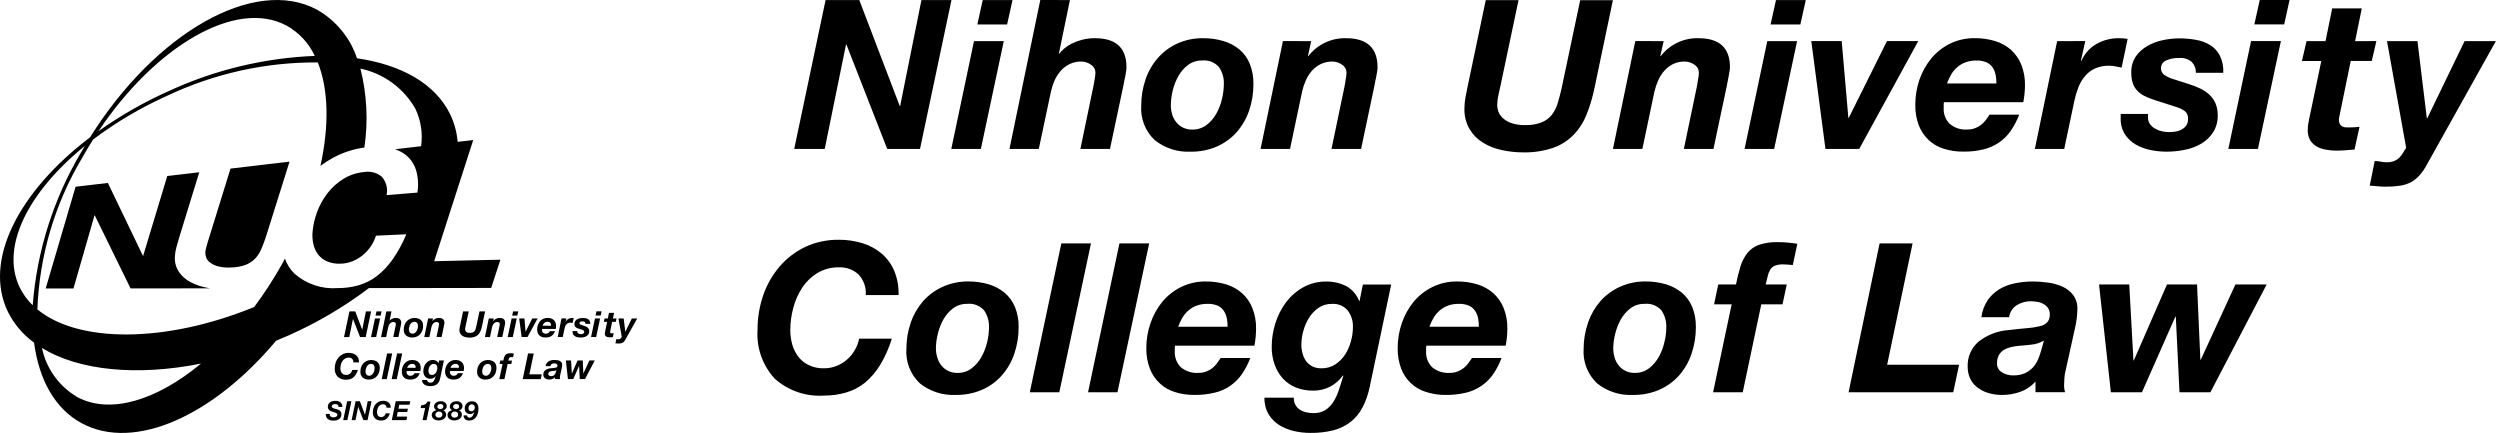 <svg width="231" height="40" viewBox="0 0 231 40" fill="none" xmlns="http://www.w3.org/2000/svg">
<path d="M79.398 0.005L83.136 9.794H83.174L85.141 0.005H87.917L85.008 13.764H81.98L78.209 4.112H78.171L76.204 13.764H73.385L76.285 0.005H79.398ZM92.75 3.8L90.632 13.764H87.898L89.998 3.8H92.75ZM90.305 2.26L90.805 0.005H93.557L93.057 2.26H90.305ZM98.862 0.005L97.839 4.961H97.877C98.007 4.79 98.157 4.634 98.322 4.496C98.535 4.313 98.77 4.157 99.022 4.032C99.321 3.882 99.636 3.765 99.96 3.682C100.357 3.574 100.767 3.523 101.178 3.53C103.116 3.53 104.086 4.424 104.087 6.212C104.086 6.344 104.073 6.475 104.049 6.605C104.025 6.766 103.992 6.932 103.964 7.098C103.936 7.264 103.897 7.42 103.864 7.571C103.836 7.688 103.814 7.807 103.798 7.927L102.561 13.764H99.827L101.04 7.927C101.064 7.77 101.102 7.567 101.149 7.311C101.187 7.113 101.209 6.912 101.216 6.711C101.215 6.563 101.177 6.418 101.104 6.289C101.031 6.161 100.926 6.053 100.799 5.977C100.538 5.787 100.222 5.685 99.899 5.687C99.523 5.68 99.151 5.763 98.814 5.929C98.505 6.082 98.23 6.294 98.004 6.554C97.774 6.821 97.584 7.119 97.44 7.441C97.299 7.77 97.188 8.11 97.108 8.459L95.985 13.759H93.275L96.123 0L98.862 0.005ZM105.847 7.335C106.093 6.61 106.479 5.94 106.983 5.363C107.481 4.793 108.094 4.336 108.783 4.023C109.535 3.685 110.352 3.517 111.176 3.53C111.811 3.525 112.443 3.614 113.052 3.795C113.591 3.95 114.093 4.215 114.526 4.572C114.943 4.925 115.268 5.374 115.473 5.88C115.713 6.474 115.829 7.111 115.815 7.751C115.823 8.587 115.69 9.419 115.421 10.211C115.173 10.942 114.785 11.618 114.279 12.201C113.773 12.77 113.151 13.223 112.455 13.532C111.685 13.864 110.853 14.028 110.015 14.015C108.814 14.075 107.633 13.694 106.694 12.944C106.261 12.536 105.925 12.036 105.71 11.481C105.495 10.926 105.407 10.33 105.452 9.737C105.447 8.92 105.582 8.108 105.851 7.337L105.847 7.335ZM108.31 10.585C108.39 10.844 108.519 11.085 108.689 11.296C108.856 11.504 109.067 11.672 109.306 11.789C109.571 11.915 109.861 11.978 110.154 11.974C110.626 11.985 111.089 11.84 111.471 11.561C111.843 11.278 112.152 10.922 112.38 10.514C112.622 10.091 112.799 9.634 112.906 9.159C113.019 8.711 113.078 8.251 113.082 7.789C113.112 7.22 112.952 6.657 112.627 6.189C112.435 5.973 112.195 5.806 111.925 5.702C111.656 5.597 111.365 5.559 111.078 5.589C110.611 5.577 110.153 5.722 109.778 6.001C109.411 6.28 109.104 6.632 108.878 7.034C108.644 7.455 108.469 7.906 108.357 8.375C108.248 8.818 108.19 9.273 108.186 9.73C108.184 10.02 108.227 10.308 108.314 10.585H108.31ZM121.151 3.8L120.851 5.188H120.889C121.298 4.656 121.828 4.229 122.434 3.941C123.04 3.653 123.705 3.512 124.376 3.53C126.314 3.53 127.284 4.424 127.285 6.212C127.282 6.344 127.269 6.475 127.247 6.605C127.219 6.766 127.19 6.932 127.162 7.098C127.134 7.264 127.096 7.42 127.062 7.571C127.028 7.722 127.01 7.837 126.996 7.927L125.764 13.764H123.03L124.247 7.927C124.271 7.77 124.304 7.567 124.347 7.311C124.388 7.113 124.411 6.913 124.418 6.711C124.417 6.564 124.379 6.419 124.307 6.291C124.235 6.162 124.131 6.054 124.006 5.977C123.744 5.788 123.429 5.687 123.106 5.687C122.73 5.68 122.358 5.763 122.021 5.929C121.713 6.084 121.436 6.296 121.206 6.554C120.981 6.822 120.794 7.121 120.652 7.441C120.505 7.768 120.393 8.109 120.315 8.459L119.198 13.759H116.478L118.543 3.795L121.151 3.8ZM146.581 10.623C146.299 11.334 145.875 11.98 145.335 12.523C144.803 13.048 144.158 13.444 143.449 13.679C142.572 13.967 141.652 14.103 140.729 14.079C140.066 14.079 139.405 14.007 138.758 13.865C138.143 13.739 137.554 13.507 137.019 13.178C136.513 12.867 136.09 12.438 135.788 11.927C135.454 11.346 135.289 10.683 135.313 10.013C135.315 9.668 135.348 9.324 135.413 8.985C135.48 8.639 135.546 8.307 135.613 7.971L137.285 0.011H140.313L138.635 7.971C138.607 8.084 138.578 8.217 138.545 8.371C138.512 8.525 138.484 8.671 138.445 8.84C138.406 9.009 138.389 9.162 138.37 9.309C138.352 9.442 138.342 9.575 138.341 9.709C138.345 9.906 138.378 10.101 138.441 10.287C138.523 10.519 138.66 10.727 138.841 10.893C139.07 11.103 139.34 11.264 139.633 11.367C140.048 11.508 140.484 11.572 140.922 11.557C141.433 11.575 141.943 11.493 142.422 11.315C142.787 11.175 143.111 10.944 143.361 10.643C143.613 10.324 143.802 9.961 143.92 9.572C144.053 9.15 144.176 8.672 144.289 8.172L146.009 0.018H149.032L147.355 8.018C147.18 8.908 146.922 9.78 146.585 10.623H146.581ZM153.722 3.8L153.409 5.188H153.447C153.857 4.656 154.388 4.229 154.994 3.941C155.601 3.652 156.268 3.512 156.939 3.53C158.877 3.53 159.847 4.424 159.848 6.212C159.845 6.344 159.831 6.475 159.806 6.605C159.782 6.766 159.753 6.932 159.72 7.098C159.687 7.264 159.654 7.42 159.626 7.571C159.597 7.688 159.574 7.807 159.559 7.927L158.322 13.764H155.588L156.806 7.927C156.83 7.77 156.863 7.567 156.906 7.311C156.947 7.113 156.97 6.913 156.977 6.711C156.976 6.563 156.938 6.418 156.865 6.289C156.792 6.161 156.687 6.053 156.56 5.977C156.299 5.787 155.983 5.685 155.66 5.687C155.283 5.68 154.909 5.763 154.57 5.929C154.265 6.082 153.993 6.295 153.77 6.554C153.54 6.82 153.351 7.119 153.211 7.441C153.067 7.769 152.953 8.11 152.87 8.459L151.756 13.759H149.036L151.102 3.795L153.722 3.8ZM166.051 3.8L163.932 13.764H161.198L163.298 3.8H166.051ZM163.601 2.26L164.101 0.005H166.854L166.354 2.26H163.601ZM168.671 13.76L167.363 3.796H170.173L170.788 10.889H170.826L174.357 3.796H177.247L171.793 13.76H168.671ZM179.597 9.614V10.014C179.585 10.274 179.627 10.533 179.72 10.776C179.812 11.019 179.955 11.241 180.137 11.426C180.363 11.622 180.625 11.771 180.909 11.864C181.193 11.956 181.493 11.992 181.791 11.967C182.037 11.97 182.281 11.926 182.511 11.838C182.714 11.764 182.903 11.657 183.07 11.521C183.232 11.394 183.376 11.246 183.497 11.08C183.62 10.915 183.733 10.754 183.833 10.597H186.572C186.374 11.12 186.115 11.618 185.799 12.08C185.513 12.495 185.155 12.856 184.743 13.146C184.307 13.447 183.821 13.667 183.307 13.795C182.686 13.948 182.047 14.02 181.407 14.008C180.79 14.018 180.175 13.927 179.587 13.739C179.064 13.576 178.585 13.296 178.187 12.919C177.792 12.537 177.484 12.072 177.287 11.559C177.067 10.953 176.961 10.312 176.974 9.668C176.974 8.886 177.102 8.109 177.353 7.368C177.6 6.656 177.969 5.992 178.443 5.407C178.917 4.835 179.506 4.368 180.172 4.038C180.885 3.691 181.669 3.516 182.461 3.526C183.104 3.521 183.745 3.612 184.361 3.796C184.903 3.961 185.404 4.241 185.829 4.616C186.24 4.997 186.563 5.465 186.773 5.985C187.007 6.591 187.121 7.236 187.109 7.885C187.103 8.408 187.051 8.93 186.953 9.444H179.613C179.601 9.501 179.596 9.56 179.598 9.618L179.597 9.614ZM184.402 6.952C184.359 6.709 184.27 6.476 184.141 6.265C184.006 6.053 183.814 5.884 183.586 5.777C183.283 5.642 182.952 5.578 182.62 5.592C182.273 5.585 181.927 5.643 181.601 5.763C181.318 5.869 181.056 6.027 180.829 6.227C180.607 6.418 180.421 6.647 180.279 6.904C180.131 7.162 180.004 7.431 179.9 7.71H184.468C184.468 7.457 184.448 7.205 184.406 6.956L184.402 6.952ZM192.679 3.796L192.279 5.596L192.318 5.634C192.599 4.97 193.091 4.417 193.718 4.061C194.337 3.709 195.039 3.526 195.751 3.53C196.033 3.529 196.315 3.55 196.594 3.591L196.035 6.25C195.845 6.212 195.651 6.174 195.457 6.131C195.268 6.093 195.076 6.074 194.884 6.074C194.421 6.063 193.961 6.155 193.538 6.344C193.18 6.516 192.866 6.768 192.619 7.079C192.361 7.393 192.158 7.749 192.019 8.131C191.87 8.527 191.751 8.934 191.664 9.348L190.735 13.764H188.02L190.081 3.8L192.679 3.796ZM202.516 5.72C202.355 5.586 202.169 5.485 201.969 5.423C201.769 5.361 201.559 5.339 201.35 5.359C200.938 5.342 200.527 5.42 200.15 5.587C200.002 5.646 199.876 5.751 199.791 5.886C199.706 6.022 199.665 6.18 199.676 6.34C199.676 6.449 199.702 6.557 199.75 6.654C199.798 6.752 199.869 6.838 199.955 6.904C200.251 7.108 200.582 7.257 200.931 7.345L202.296 7.785C202.65 7.895 202.995 8.031 203.329 8.193C203.633 8.338 203.913 8.53 204.158 8.761C204.395 8.989 204.585 9.26 204.717 9.561C204.856 9.904 204.924 10.271 204.917 10.641C204.935 11.195 204.79 11.742 204.5 12.214C204.224 12.643 203.853 13.003 203.415 13.266C202.942 13.542 202.426 13.736 201.889 13.839C201.327 13.957 200.754 14.016 200.179 14.014C199.679 14.013 199.18 13.961 198.691 13.858C198.215 13.764 197.757 13.593 197.336 13.351C196.935 13.115 196.593 12.791 196.336 12.403C196.065 11.961 195.932 11.448 195.952 10.93V10.53H198.478V10.857C198.472 11.07 198.531 11.279 198.648 11.457C198.769 11.625 198.924 11.765 199.103 11.869C199.3 11.987 199.514 12.074 199.738 12.125C199.967 12.179 200.202 12.207 200.438 12.206C200.646 12.206 200.854 12.187 201.058 12.149C201.255 12.118 201.445 12.05 201.617 11.949C201.774 11.858 201.91 11.736 202.017 11.589C202.126 11.42 202.181 11.221 202.174 11.02C202.189 10.885 202.172 10.748 202.125 10.621C202.078 10.494 202.002 10.379 201.903 10.286C201.685 10.126 201.444 10.002 201.188 9.917L199.088 9.244C198.775 9.145 198.469 9.023 198.173 8.879C197.92 8.762 197.692 8.598 197.501 8.396C197.308 8.201 197.162 7.964 197.074 7.704C196.971 7.381 196.923 7.043 196.932 6.704C196.913 6.179 197.057 5.661 197.344 5.221C197.624 4.821 197.99 4.489 198.415 4.25C198.86 3.995 199.343 3.812 199.846 3.71C200.339 3.605 200.842 3.55 201.346 3.544C201.869 3.543 202.39 3.589 202.905 3.681C203.373 3.758 203.821 3.924 204.227 4.169C204.606 4.408 204.914 4.746 205.118 5.145C205.355 5.637 205.463 6.182 205.431 6.728H202.898C202.905 6.544 202.875 6.36 202.81 6.188C202.745 6.016 202.646 5.858 202.52 5.724L202.516 5.72ZM210.755 3.796L208.633 13.76H205.898L207.998 3.796H210.755ZM208.301 2.256L208.801 0.001H211.554L211.061 2.256H208.301ZM219.578 3.796L219.152 5.63H217.208L216.194 10.581C216.166 10.681 216.147 10.781 216.133 10.86C216.119 10.921 216.113 10.983 216.114 11.045C216.106 11.188 216.135 11.33 216.199 11.458C216.252 11.551 216.329 11.627 216.422 11.68C216.512 11.732 216.613 11.761 216.716 11.766C216.829 11.766 216.933 11.775 217.038 11.775C217.366 11.775 217.693 11.756 218.018 11.718L217.559 13.818C217.274 13.842 216.99 13.861 216.711 13.885C216.432 13.909 216.137 13.918 215.839 13.918C215.521 13.917 215.203 13.886 214.891 13.823C214.59 13.777 214.301 13.676 214.038 13.523C213.793 13.374 213.587 13.168 213.438 12.923C213.28 12.611 213.21 12.262 213.238 11.914C213.24 11.77 213.253 11.626 213.275 11.483C213.299 11.326 213.332 11.151 213.37 10.971L214.488 5.636H212.698L213.125 3.802H214.878L215.494 0.779H218.228L217.612 3.802L219.578 3.796ZM223.563 16.196C223.336 16.459 223.063 16.679 222.758 16.845C222.438 17.003 222.096 17.111 221.743 17.163C221.301 17.226 220.854 17.255 220.407 17.248C220.168 17.249 219.929 17.236 219.692 17.21C219.45 17.182 219.204 17.163 218.962 17.153L219.422 14.879C219.607 14.879 219.791 14.898 219.972 14.936C220.153 14.973 220.337 14.992 220.521 14.992C220.784 15.003 221.046 14.955 221.288 14.85C221.468 14.765 221.629 14.646 221.762 14.499C221.884 14.371 221.988 14.226 222.071 14.069C222.148 13.93 222.235 13.796 222.331 13.669L220.559 3.799H223.373L224.24 10.93H224.278L227.728 3.799H230.618L224.278 15.147C224.083 15.524 223.844 15.878 223.567 16.2L223.563 16.196ZM79.314 25.346C78.825 24.907 78.185 24.675 77.528 24.701C76.82 24.686 76.123 24.87 75.514 25.232C74.951 25.579 74.473 26.046 74.114 26.601C73.739 27.174 73.462 27.805 73.294 28.468C73.118 29.125 73.027 29.802 73.024 30.482C73.022 30.938 73.082 31.392 73.204 31.832C73.32 32.239 73.51 32.621 73.763 32.96C74.021 33.291 74.352 33.557 74.73 33.737C75.172 33.946 75.657 34.047 76.146 34.031C76.545 34.032 76.941 33.956 77.312 33.808C77.668 33.665 77.996 33.462 78.283 33.208C78.569 32.957 78.81 32.659 78.994 32.326C79.182 32.007 79.314 31.658 79.383 31.294H82.405C82.145 32.149 81.78 32.968 81.32 33.734C80.944 34.352 80.469 34.905 79.913 35.369C79.399 35.781 78.808 36.087 78.174 36.269C77.503 36.463 76.807 36.559 76.108 36.553C75.289 36.605 74.467 36.493 73.691 36.225C72.915 35.956 72.2 35.537 71.588 34.99C71.03 34.386 70.601 33.674 70.327 32.898C70.054 32.123 69.941 31.3 69.996 30.479C69.992 29.396 70.168 28.32 70.517 27.295C70.848 26.328 71.357 25.431 72.017 24.651C72.669 23.884 73.475 23.262 74.382 22.826C75.362 22.369 76.433 22.139 77.514 22.154C78.267 22.149 79.017 22.261 79.736 22.485C80.382 22.686 80.98 23.017 81.494 23.457C81.995 23.895 82.387 24.442 82.641 25.057C82.921 25.758 83.054 26.51 83.029 27.265H79.998C80.024 26.916 79.977 26.566 79.86 26.236C79.743 25.906 79.558 25.604 79.318 25.35L79.314 25.346ZM84.147 29.819C84.398 29.093 84.784 28.421 85.284 27.838C85.787 27.273 86.402 26.819 87.09 26.506C87.84 26.166 88.654 25.996 89.477 26.006C90.114 26.002 90.748 26.091 91.359 26.271C91.896 26.429 92.396 26.693 92.828 27.049C93.245 27.405 93.571 27.855 93.78 28.361C94.019 28.954 94.135 29.589 94.121 30.228C94.126 31.064 93.991 31.895 93.721 32.687C93.477 33.422 93.086 34.101 92.574 34.682C92.072 35.25 91.454 35.702 90.76 36.008C89.99 36.341 89.159 36.505 88.32 36.491C87.12 36.553 85.938 36.174 84.998 35.425C84.564 35.016 84.227 34.516 84.011 33.96C83.796 33.404 83.707 32.807 83.752 32.213C83.751 31.4 83.885 30.592 84.151 29.823L84.147 29.819ZM86.616 33.064C86.691 33.324 86.818 33.566 86.99 33.775C87.155 33.984 87.366 34.153 87.606 34.268C87.87 34.396 88.16 34.461 88.454 34.457C88.929 34.469 89.394 34.322 89.776 34.04C90.144 33.757 90.45 33.403 90.676 32.998C90.917 32.572 91.095 32.114 91.207 31.638C91.32 31.19 91.379 30.73 91.382 30.268C91.409 29.702 91.25 29.143 90.928 28.676C90.736 28.46 90.495 28.293 90.226 28.189C89.956 28.084 89.665 28.046 89.378 28.076C88.909 28.064 88.449 28.207 88.07 28.483C87.704 28.763 87.398 29.115 87.17 29.516C86.936 29.937 86.762 30.388 86.653 30.857C86.54 31.3 86.481 31.755 86.478 32.212C86.48 32.503 86.528 32.792 86.62 33.068L86.616 33.064ZM100.807 22.488L97.879 36.244H95.154L98.068 22.488H100.807ZM106.185 22.488L103.252 36.244H100.536L103.436 22.488H106.185ZM108.549 32.102V32.502C108.54 32.761 108.583 33.02 108.676 33.263C108.769 33.505 108.909 33.727 109.089 33.914C109.55 34.307 110.148 34.501 110.752 34.454C110.999 34.456 111.243 34.411 111.473 34.322C111.673 34.243 111.861 34.138 112.032 34.009C112.19 33.878 112.332 33.728 112.453 33.563C112.572 33.397 112.69 33.236 112.79 33.08H115.528C115.33 33.605 115.071 34.104 114.756 34.568C114.467 34.982 114.108 35.343 113.695 35.634C113.261 35.937 112.774 36.155 112.259 36.278C111.637 36.429 110.999 36.501 110.359 36.491C109.74 36.5 109.124 36.407 108.535 36.217C108.013 36.058 107.536 35.779 107.142 35.402C106.744 35.023 106.436 34.56 106.242 34.046C106.014 33.442 105.905 32.801 105.92 32.156C105.918 31.373 106.05 30.595 106.309 29.856C106.552 29.142 106.919 28.477 107.393 27.89C107.867 27.32 108.455 26.856 109.118 26.526C109.833 26.174 110.621 25.997 111.418 26.009C112.06 26.002 112.699 26.095 113.313 26.283C113.856 26.446 114.356 26.726 114.778 27.103C115.193 27.479 115.516 27.946 115.72 28.468C115.959 29.072 116.075 29.718 116.061 30.368C116.057 30.894 116.007 31.419 115.91 31.937H108.561C108.555 31.993 108.552 32.05 108.553 32.106L108.549 32.102ZM113.363 29.435C113.319 29.193 113.229 28.961 113.098 28.752C112.963 28.535 112.769 28.362 112.539 28.252C112.235 28.124 111.907 28.065 111.577 28.077C111.228 28.069 110.881 28.126 110.553 28.247C110.27 28.351 110.01 28.509 109.786 28.711C109.566 28.902 109.38 29.13 109.236 29.384C109.088 29.641 108.963 29.911 108.862 30.19H113.43C113.43 29.938 113.409 29.686 113.367 29.437L113.363 29.435ZM125.891 37.651C125.628 38.168 125.256 38.622 124.801 38.982C124.331 39.341 123.795 39.603 123.223 39.754C122.522 39.93 121.8 40.013 121.077 40.001C120.567 40 120.058 39.943 119.56 39.83C119.076 39.72 118.614 39.531 118.191 39.271C117.793 39.018 117.458 38.675 117.215 38.271C116.949 37.807 116.818 37.279 116.836 36.745H119.551C119.533 36.974 119.582 37.203 119.693 37.404C119.791 37.583 119.931 37.736 120.101 37.849C120.281 37.966 120.48 38.049 120.689 38.095C120.904 38.148 121.125 38.174 121.347 38.171C121.728 38.186 122.106 38.094 122.437 37.906C122.732 37.718 122.984 37.469 123.176 37.176C123.396 36.833 123.571 36.463 123.697 36.076C123.839 35.654 123.982 35.204 124.119 34.73L124.081 34.693C123.775 35.133 123.366 35.49 122.889 35.734C122.412 35.978 121.883 36.102 121.347 36.093C120.8 36.104 120.257 36.008 119.747 35.809C119.289 35.624 118.876 35.341 118.539 34.98C118.203 34.607 117.945 34.17 117.781 33.695C117.59 33.162 117.496 32.598 117.506 32.032C117.507 31.295 117.622 30.563 117.847 29.862C118.062 29.168 118.394 28.516 118.828 27.934C119.253 27.368 119.792 26.897 120.41 26.551C121.061 26.19 121.794 26.005 122.538 26.015C123.173 26.005 123.801 26.145 124.372 26.422C124.928 26.727 125.358 27.219 125.585 27.811H125.622L125.93 26.289H128.546L126.566 35.728C126.43 36.397 126.206 37.045 125.898 37.655L125.891 37.651ZM121.83 28.44C121.482 28.686 121.185 28.998 120.958 29.359C120.724 29.733 120.547 30.141 120.432 30.567C120.312 30.978 120.25 31.404 120.247 31.832C120.244 32.115 120.281 32.398 120.357 32.671C120.424 32.925 120.536 33.164 120.689 33.377C120.845 33.579 121.044 33.744 121.271 33.86C121.529 33.98 121.812 34.038 122.096 34.031C122.55 34.041 122.997 33.916 123.38 33.671C123.742 33.436 124.05 33.128 124.285 32.766C124.529 32.39 124.709 31.977 124.82 31.543C124.944 31.117 125.008 30.675 125.01 30.231C125.033 29.674 124.862 29.126 124.526 28.681C124.344 28.471 124.114 28.307 123.857 28.203C123.599 28.099 123.32 28.057 123.043 28.081C122.612 28.072 122.189 28.199 121.834 28.444L121.83 28.44ZM131.771 32.102V32.502C131.761 32.762 131.804 33.021 131.896 33.263C131.989 33.506 132.13 33.727 132.311 33.914C132.771 34.306 133.367 34.501 133.97 34.454C134.216 34.456 134.461 34.411 134.69 34.322C134.89 34.244 135.078 34.139 135.249 34.009C135.407 33.878 135.549 33.728 135.671 33.563C135.789 33.397 135.908 33.236 136.012 33.08H138.745C138.547 33.605 138.288 34.104 137.974 34.568C137.687 34.984 137.327 35.346 136.912 35.634C136.479 35.936 135.994 36.154 135.481 36.278C134.859 36.429 134.221 36.501 133.581 36.491C132.964 36.5 132.349 36.407 131.762 36.217C131.238 36.059 130.759 35.779 130.362 35.402C129.963 35.024 129.655 34.561 129.462 34.046C129.239 33.441 129.131 32.8 129.145 32.156C129.144 31.373 129.274 30.596 129.529 29.856C129.772 29.142 130.139 28.477 130.613 27.89C131.087 27.319 131.677 26.854 132.343 26.526C133.056 26.174 133.842 25.997 134.636 26.009C135.28 26.003 135.92 26.096 136.536 26.283C137.076 26.449 137.573 26.729 137.996 27.103C138.412 27.479 138.734 27.946 138.939 28.468C139.178 29.072 139.294 29.718 139.28 30.368C139.276 30.895 139.225 31.419 139.128 31.937H131.798C131.785 31.992 131.777 32.049 131.775 32.106L131.771 32.102ZM136.581 29.435C136.538 29.192 136.448 28.96 136.315 28.752C136.18 28.535 135.986 28.362 135.756 28.252C135.452 28.124 135.124 28.064 134.794 28.077C134.445 28.069 134.098 28.126 133.771 28.247C133.489 28.354 133.229 28.511 133.003 28.711C132.784 28.904 132.598 29.131 132.453 29.384C132.303 29.64 132.178 29.91 132.079 30.19H136.647C136.647 29.938 136.626 29.686 136.585 29.437L136.581 29.435ZM146.73 29.819C146.981 29.093 147.367 28.421 147.867 27.838C148.368 27.274 148.981 26.821 149.667 26.506C150.417 26.167 151.232 25.996 152.055 26.006C152.692 26.002 153.325 26.092 153.936 26.271C154.474 26.429 154.976 26.694 155.41 27.049C155.825 27.406 156.152 27.855 156.362 28.361C156.598 28.955 156.712 29.589 156.698 30.228C156.703 31.064 156.568 31.895 156.298 32.687C156.053 33.421 155.664 34.099 155.155 34.682C154.65 35.249 154.03 35.701 153.336 36.008C152.566 36.341 151.734 36.506 150.896 36.491C149.696 36.554 148.514 36.174 147.574 35.425C147.14 35.016 146.803 34.516 146.588 33.96C146.372 33.404 146.283 32.807 146.328 32.213C146.328 31.399 146.466 30.591 146.734 29.823L146.73 29.819ZM149.198 33.064C149.274 33.325 149.403 33.567 149.577 33.775C149.741 33.985 149.952 34.154 150.193 34.268C150.455 34.397 150.744 34.462 151.036 34.457C151.511 34.469 151.977 34.322 152.359 34.04C152.726 33.757 153.033 33.403 153.259 32.998C153.503 32.574 153.68 32.115 153.785 31.638C153.902 31.191 153.963 30.73 153.965 30.268C153.992 29.702 153.833 29.143 153.511 28.676C153.319 28.46 153.079 28.292 152.809 28.188C152.54 28.084 152.249 28.045 151.962 28.076C151.495 28.062 151.037 28.205 150.662 28.483C150.293 28.761 149.987 29.113 149.762 29.516C149.529 29.938 149.354 30.389 149.241 30.857C149.127 31.3 149.068 31.755 149.065 32.212C149.065 32.502 149.11 32.791 149.198 33.068V33.064ZM158.381 28.118L158.765 26.283H160.404C160.514 25.714 160.654 25.151 160.826 24.597C160.964 24.154 161.179 23.738 161.461 23.37C161.744 23.029 162.114 22.77 162.532 22.621C163.094 22.439 163.684 22.355 164.275 22.375C164.569 22.375 164.875 22.384 165.175 22.413C165.475 22.442 165.775 22.479 166.075 22.526L165.654 24.493L165.208 24.45C165.056 24.441 164.908 24.431 164.763 24.431C164.495 24.418 164.226 24.462 163.976 24.559C163.804 24.636 163.661 24.763 163.564 24.924C163.458 25.103 163.383 25.298 163.341 25.502C163.289 25.729 163.223 25.985 163.147 26.283H165.095L164.706 28.118H162.744L161.029 36.244H158.29L160.005 28.118H158.381ZM176.723 22.488L174.372 33.704H181.02L180.48 36.244H170.809L173.676 22.488H176.723ZM183.659 27.739C183.944 27.331 184.311 26.986 184.735 26.725C185.177 26.463 185.661 26.279 186.166 26.18C186.704 26.067 187.252 26.009 187.801 26.009C188.272 26.008 188.742 26.042 189.208 26.109C189.674 26.165 190.129 26.289 190.558 26.479C190.956 26.653 191.303 26.925 191.568 27.27C191.85 27.665 191.984 28.146 191.947 28.63C191.934 29.193 191.862 29.753 191.733 30.302L190.847 34.311C190.792 34.528 190.758 34.75 190.747 34.974C190.728 35.244 190.719 35.467 190.719 35.661C190.722 35.858 190.753 36.053 190.813 36.24H188.079V35.258C187.706 35.679 187.234 36.001 186.705 36.192C186.17 36.391 185.604 36.493 185.033 36.492C184.552 36.502 184.073 36.43 183.616 36.279C183.244 36.158 182.899 35.965 182.602 35.711C182.341 35.486 182.136 35.203 182.002 34.886C181.875 34.571 181.81 34.235 181.812 33.896C181.793 33.46 181.872 33.026 182.044 32.625C182.215 32.224 182.475 31.866 182.803 31.579C183.606 30.944 184.582 30.567 185.603 30.499C186.248 30.423 186.803 30.361 187.276 30.324C187.677 30.299 188.076 30.239 188.466 30.143C188.729 30.091 188.972 29.965 189.166 29.779C189.335 29.577 189.419 29.316 189.398 29.053C189.41 28.834 189.348 28.618 189.223 28.438C189.109 28.286 188.962 28.163 188.792 28.078C188.619 27.98 188.429 27.915 188.232 27.888C188.044 27.857 187.854 27.84 187.664 27.836C187.202 27.828 186.748 27.953 186.356 28.196C186.162 28.318 185.998 28.481 185.875 28.673C185.751 28.866 185.671 29.083 185.641 29.31H183.082C183.147 28.749 183.346 28.211 183.663 27.743L183.659 27.739ZM187.744 31.839C187.344 31.891 186.944 31.924 186.55 31.953C186.296 31.976 186.044 32.017 185.796 32.076C185.57 32.127 185.352 32.213 185.152 32.331C184.965 32.453 184.809 32.617 184.697 32.81C184.574 33.043 184.515 33.305 184.526 33.568C184.518 33.735 184.556 33.902 184.636 34.049C184.716 34.196 184.836 34.318 184.981 34.402C185.295 34.597 185.659 34.696 186.029 34.687C186.396 34.695 186.76 34.627 187.099 34.487C187.373 34.356 187.622 34.178 187.834 33.961C188.03 33.749 188.189 33.505 188.303 33.24C188.417 32.975 188.513 32.703 188.592 32.426L188.862 31.468C188.522 31.67 188.142 31.796 187.748 31.837L187.744 31.839ZM201.385 36.246L201.044 29.252H201.006L197.917 36.246H195.045L193.951 26.285H196.742L197.13 33.298H197.168L200.229 26.285H203.006L203.314 33.241H203.351L206.551 26.285H209.441L204.241 36.246H201.385Z" fill="black"/>
<path d="M32.821 28.771L33.465 30.457H33.472L33.811 28.771H34.29L33.79 31.142H33.269L32.619 29.479H32.612L32.273 31.142H31.787L32.287 28.771H32.821ZM35.121 29.425L34.756 31.142H34.285L34.647 29.425H35.121ZM34.7 29.159L34.786 28.771H35.26L35.174 29.159H34.7ZM36.174 28.771L35.998 29.625H36.005C36.027 29.596 36.053 29.569 36.081 29.545C36.117 29.513 36.158 29.486 36.201 29.465C36.253 29.439 36.307 29.419 36.363 29.404C36.431 29.386 36.502 29.377 36.573 29.378C36.906 29.378 37.073 29.532 37.073 29.84C37.073 29.863 37.071 29.886 37.067 29.908C37.067 29.936 37.058 29.964 37.052 29.992C37.046 30.02 37.041 30.048 37.035 30.074C37.03 30.094 37.026 30.114 37.023 30.135L36.81 31.141H36.339L36.548 30.135C36.548 30.108 36.559 30.073 36.567 30.029C36.574 29.996 36.578 29.963 36.579 29.929C36.579 29.904 36.572 29.878 36.56 29.856C36.547 29.834 36.529 29.815 36.507 29.802C36.462 29.769 36.408 29.752 36.353 29.752C36.288 29.751 36.224 29.765 36.166 29.794C36.113 29.82 36.066 29.856 36.027 29.901C35.986 29.947 35.953 29.998 35.927 30.054C35.903 30.11 35.883 30.169 35.87 30.229L35.677 31.142H35.21L35.701 28.771H36.174ZM37.374 30.034C37.418 29.909 37.486 29.793 37.574 29.694C37.66 29.596 37.766 29.517 37.885 29.463C38.014 29.405 38.155 29.376 38.297 29.378C38.406 29.377 38.515 29.393 38.62 29.424C38.713 29.451 38.799 29.497 38.874 29.558C38.946 29.619 39.002 29.697 39.037 29.784C39.078 29.886 39.098 29.996 39.096 30.106C39.097 30.25 39.075 30.394 39.028 30.53C38.984 30.656 38.916 30.773 38.828 30.873C38.741 30.971 38.634 31.049 38.514 31.102C38.381 31.16 38.238 31.188 38.093 31.186C37.886 31.196 37.683 31.13 37.521 31.001C37.446 30.931 37.388 30.844 37.351 30.749C37.314 30.653 37.299 30.55 37.307 30.448C37.306 30.305 37.33 30.163 37.378 30.029L37.374 30.034ZM37.799 30.594C37.813 30.639 37.835 30.68 37.864 30.716C37.893 30.752 37.929 30.781 37.97 30.801C38.016 30.823 38.066 30.833 38.116 30.832C38.197 30.834 38.277 30.809 38.343 30.761C38.407 30.712 38.461 30.651 38.5 30.581C38.541 30.508 38.572 30.43 38.59 30.348C38.61 30.271 38.62 30.192 38.621 30.112C38.626 30.014 38.598 29.918 38.543 29.837C38.51 29.8 38.468 29.772 38.422 29.755C38.375 29.738 38.325 29.731 38.276 29.737C38.195 29.735 38.117 29.76 38.052 29.808C37.988 29.856 37.936 29.917 37.897 29.986C37.856 30.058 37.826 30.136 37.807 30.217C37.788 30.294 37.779 30.372 37.778 30.451C37.779 30.5 37.787 30.548 37.803 30.594H37.799ZM40.011 29.425L39.959 29.664H39.966C40.036 29.573 40.127 29.499 40.232 29.449C40.336 29.399 40.45 29.375 40.566 29.378C40.899 29.378 41.066 29.532 41.066 29.84C41.066 29.863 41.063 29.886 41.06 29.908L41.045 29.992C41.038 30.021 41.034 30.048 41.028 30.074C41.022 30.1 41.019 30.12 41.016 30.135L40.803 31.141H40.332L40.542 30.135C40.542 30.108 40.552 30.073 40.559 30.029C40.566 29.996 40.57 29.963 40.571 29.929C40.571 29.904 40.564 29.878 40.552 29.856C40.54 29.834 40.522 29.815 40.5 29.802C40.455 29.77 40.401 29.752 40.345 29.752C40.28 29.751 40.216 29.765 40.158 29.794C40.105 29.821 40.058 29.857 40.018 29.901C39.979 29.947 39.947 29.999 39.923 30.054C39.897 30.11 39.877 30.169 39.864 30.229L39.671 31.142H39.203L39.559 29.425H40.011ZM44.393 30.601C44.344 30.723 44.271 30.835 44.178 30.928C44.086 31.019 43.975 31.087 43.853 31.128C43.702 31.178 43.544 31.201 43.385 31.197C43.271 31.197 43.157 31.185 43.045 31.16C42.939 31.139 42.837 31.099 42.745 31.042C42.657 30.989 42.584 30.914 42.532 30.826C42.475 30.726 42.447 30.612 42.451 30.497C42.451 30.438 42.456 30.378 42.467 30.32C42.478 30.26 42.49 30.203 42.501 30.145L42.789 28.774H43.31L43.021 30.145C43.021 30.165 43.011 30.188 43.005 30.214L42.989 30.295C42.989 30.325 42.98 30.351 42.976 30.376C42.975 30.399 42.975 30.422 42.976 30.445C42.977 30.479 42.983 30.513 42.994 30.545C43.009 30.583 43.032 30.617 43.062 30.645C43.102 30.681 43.148 30.709 43.199 30.727C43.27 30.751 43.346 30.762 43.421 30.759C43.509 30.762 43.597 30.748 43.68 30.717C43.742 30.692 43.798 30.653 43.841 30.601C43.886 30.546 43.92 30.483 43.941 30.416C43.963 30.344 43.985 30.262 44.004 30.174L44.304 28.774H44.824L44.535 30.152C44.503 30.306 44.456 30.456 44.396 30.601H44.393ZM45.623 29.425L45.569 29.664H45.576C45.647 29.573 45.737 29.499 45.842 29.449C45.946 29.4 46.06 29.375 46.176 29.378C46.509 29.378 46.676 29.532 46.676 29.84C46.675 29.863 46.673 29.886 46.668 29.908C46.668 29.936 46.659 29.964 46.653 29.992C46.647 30.02 46.641 30.048 46.637 30.074C46.633 30.1 46.627 30.12 46.625 30.135L46.412 31.141H45.941L46.151 30.135C46.151 30.108 46.16 30.073 46.168 30.029C46.175 29.996 46.179 29.963 46.18 29.929C46.18 29.904 46.173 29.878 46.161 29.856C46.148 29.834 46.13 29.815 46.108 29.802C46.063 29.77 46.009 29.752 45.954 29.752C45.889 29.751 45.825 29.765 45.767 29.794C45.714 29.82 45.667 29.856 45.628 29.901C45.587 29.947 45.553 29.998 45.528 30.054C45.503 30.11 45.483 30.169 45.469 30.229L45.277 31.142H44.808L45.164 29.425H45.623ZM47.747 29.425L47.382 31.142H46.91L47.273 29.425H47.747ZM47.325 29.159L47.411 28.771H47.886L47.8 29.159H47.325ZM48.198 31.141L47.972 29.424H48.457L48.563 30.646H48.57L49.178 29.424H49.678L48.739 31.141H48.198ZM50.081 30.427V30.497C50.079 30.542 50.086 30.587 50.102 30.628C50.118 30.67 50.143 30.708 50.174 30.74C50.213 30.774 50.258 30.799 50.307 30.815C50.356 30.831 50.408 30.837 50.459 30.833C50.501 30.834 50.543 30.826 50.583 30.811C50.619 30.799 50.653 30.78 50.683 30.756C50.711 30.734 50.735 30.708 50.756 30.68C50.777 30.652 50.797 30.624 50.814 30.597H51.286C51.252 30.687 51.207 30.773 51.153 30.853C51.103 30.924 51.042 30.986 50.971 31.036C50.896 31.088 50.812 31.126 50.724 31.148C50.617 31.174 50.507 31.186 50.397 31.184C50.29 31.186 50.184 31.17 50.083 31.137C49.993 31.109 49.91 31.061 49.842 30.996C49.774 30.93 49.721 30.85 49.687 30.762C49.649 30.658 49.631 30.547 49.633 30.436C49.633 30.3 49.655 30.165 49.699 30.036C49.741 29.913 49.804 29.799 49.886 29.698C49.968 29.599 50.071 29.519 50.186 29.462C50.309 29.402 50.444 29.372 50.581 29.374C50.692 29.374 50.802 29.389 50.908 29.421C51.001 29.45 51.088 29.498 51.161 29.562C51.232 29.628 51.288 29.708 51.324 29.798C51.364 29.902 51.384 30.013 51.382 30.125C51.381 30.215 51.372 30.305 51.355 30.394H50.091C50.087 30.405 50.085 30.417 50.084 30.429L50.081 30.427ZM50.908 29.968C50.901 29.926 50.886 29.886 50.864 29.85C50.84 29.813 50.805 29.784 50.764 29.766C50.712 29.742 50.654 29.732 50.597 29.734C50.537 29.733 50.477 29.743 50.421 29.764C50.372 29.782 50.327 29.81 50.288 29.844C50.25 29.877 50.218 29.916 50.194 29.96C50.168 30.005 50.146 30.051 50.128 30.099H50.915C50.917 30.056 50.916 30.012 50.911 29.969L50.908 29.968ZM52.335 29.424L52.265 29.734L52.272 29.74C52.32 29.626 52.404 29.53 52.512 29.469C52.619 29.408 52.74 29.376 52.863 29.377C52.912 29.377 52.961 29.38 53.009 29.387L52.909 29.845L52.809 29.824C52.776 29.817 52.742 29.814 52.709 29.814C52.629 29.812 52.55 29.828 52.477 29.86C52.415 29.89 52.361 29.933 52.319 29.987C52.276 30.041 52.242 30.102 52.219 30.168C52.194 30.236 52.173 30.307 52.158 30.378L51.998 31.139H51.53L51.885 29.422L52.335 29.424ZM54.03 29.756C53.974 29.71 53.902 29.687 53.83 29.694C53.759 29.691 53.688 29.704 53.623 29.733C53.597 29.743 53.576 29.761 53.561 29.785C53.546 29.808 53.539 29.835 53.541 29.863C53.541 29.882 53.545 29.902 53.553 29.919C53.562 29.936 53.574 29.951 53.59 29.963C53.641 29.998 53.698 30.024 53.758 30.039L53.993 30.115C54.054 30.134 54.114 30.157 54.171 30.185C54.224 30.211 54.272 30.244 54.314 30.285C54.356 30.324 54.39 30.37 54.414 30.422C54.438 30.482 54.449 30.545 54.448 30.609C54.451 30.704 54.426 30.799 54.376 30.88C54.328 30.954 54.264 31.016 54.189 31.061C54.107 31.109 54.019 31.142 53.926 31.161C53.829 31.181 53.73 31.191 53.631 31.191C53.545 31.191 53.459 31.182 53.375 31.164C53.293 31.148 53.214 31.119 53.142 31.077C53.073 31.036 53.014 30.981 52.97 30.914C52.923 30.838 52.901 30.749 52.904 30.66V30.591H53.339V30.648C53.338 30.683 53.349 30.718 53.368 30.748C53.389 30.777 53.416 30.801 53.447 30.819C53.481 30.839 53.518 30.854 53.556 30.863C53.596 30.872 53.636 30.877 53.677 30.877C53.713 30.877 53.749 30.874 53.784 30.867C53.819 30.862 53.853 30.85 53.884 30.832C53.911 30.817 53.935 30.795 53.953 30.77C53.972 30.74 53.982 30.705 53.98 30.67C53.983 30.647 53.98 30.623 53.972 30.601C53.964 30.579 53.951 30.559 53.934 30.543C53.896 30.515 53.855 30.494 53.81 30.479L53.449 30.363C53.395 30.346 53.342 30.325 53.291 30.3C53.247 30.279 53.208 30.251 53.175 30.216C53.142 30.183 53.116 30.142 53.101 30.097C53.083 30.041 53.075 29.983 53.076 29.924C53.073 29.834 53.098 29.745 53.147 29.669C53.196 29.6 53.259 29.543 53.332 29.501C53.409 29.457 53.492 29.426 53.579 29.408C53.663 29.39 53.749 29.38 53.836 29.379C53.926 29.379 54.016 29.386 54.105 29.402C54.186 29.415 54.263 29.444 54.333 29.486C54.398 29.527 54.452 29.585 54.487 29.654C54.528 29.739 54.547 29.833 54.541 29.927H54.102C54.102 29.895 54.096 29.864 54.084 29.835C54.073 29.806 54.055 29.779 54.033 29.757L54.03 29.756ZM55.45 29.424L55.084 31.141H54.613L54.975 29.424H55.45ZM55.028 29.158L55.114 28.77H55.588L55.503 29.158H55.028ZM56.971 29.424L56.897 29.74H56.561L56.387 30.593C56.382 30.611 56.379 30.627 56.376 30.641C56.375 30.652 56.375 30.662 56.376 30.673C56.375 30.698 56.38 30.722 56.391 30.744C56.4 30.76 56.413 30.774 56.429 30.783C56.444 30.792 56.461 30.797 56.479 30.797H56.535C56.591 30.797 56.648 30.794 56.704 30.787L56.625 31.149L56.479 31.161C56.43 31.161 56.379 31.166 56.329 31.166C56.274 31.166 56.22 31.161 56.166 31.15C56.114 31.142 56.064 31.125 56.019 31.098C55.978 31.073 55.944 31.039 55.919 30.998C55.892 30.944 55.88 30.884 55.885 30.824C55.885 30.799 55.887 30.774 55.891 30.75C55.891 30.723 55.901 30.692 55.907 30.662L56.1 29.743H55.791L55.864 29.427H56.164L56.27 28.906H56.741L56.635 29.427L56.971 29.424ZM57.658 31.561C57.619 31.606 57.572 31.644 57.519 31.672C57.464 31.7 57.405 31.718 57.344 31.727C57.268 31.738 57.191 31.742 57.114 31.741C57.072 31.741 57.031 31.739 56.99 31.735C56.948 31.73 56.906 31.727 56.864 31.725L56.943 31.334C56.977 31.334 57.01 31.337 57.043 31.344C57.074 31.351 57.106 31.354 57.138 31.354C57.183 31.356 57.228 31.347 57.27 31.329C57.301 31.315 57.329 31.294 57.352 31.269C57.373 31.247 57.391 31.222 57.405 31.195C57.418 31.171 57.433 31.147 57.45 31.125L57.144 29.425H57.629L57.779 30.653H57.785L58.379 29.425H58.879L57.787 31.38C57.752 31.446 57.709 31.507 57.659 31.562L57.658 31.561ZM32.534 33.151C32.45 33.076 32.34 33.036 32.227 33.04C32.105 33.037 31.985 33.069 31.88 33.131C31.783 33.191 31.7 33.271 31.638 33.367C31.573 33.465 31.525 33.574 31.496 33.688C31.466 33.801 31.45 33.918 31.45 34.035C31.45 34.114 31.46 34.191 31.481 34.267C31.502 34.338 31.536 34.404 31.581 34.462C31.625 34.519 31.683 34.565 31.748 34.596C31.824 34.632 31.908 34.649 31.992 34.646C32.06 34.646 32.128 34.633 32.192 34.608C32.253 34.584 32.309 34.551 32.359 34.508C32.408 34.465 32.449 34.414 32.481 34.357C32.513 34.302 32.536 34.242 32.548 34.179H33.069C33.024 34.326 32.961 34.468 32.882 34.6C32.817 34.706 32.736 34.801 32.64 34.881C32.551 34.952 32.449 35.005 32.34 35.036C32.224 35.069 32.104 35.086 31.984 35.085C31.843 35.094 31.701 35.075 31.567 35.028C31.434 34.982 31.31 34.91 31.205 34.815C31.109 34.711 31.035 34.588 30.988 34.455C30.941 34.321 30.921 34.179 30.931 34.038C30.93 33.851 30.96 33.666 31.02 33.489C31.077 33.323 31.164 33.168 31.278 33.034C31.391 32.902 31.529 32.795 31.686 32.72C31.855 32.641 32.039 32.602 32.226 32.604C32.356 32.603 32.485 32.622 32.609 32.661C32.719 32.696 32.821 32.753 32.909 32.828C32.996 32.903 33.064 32.997 33.109 33.103C33.157 33.224 33.18 33.353 33.176 33.483H32.654C32.658 33.422 32.65 33.361 32.629 33.304C32.608 33.247 32.576 33.195 32.534 33.151ZM33.367 33.922C33.412 33.797 33.479 33.681 33.567 33.581C33.654 33.484 33.76 33.406 33.878 33.352C34.007 33.293 34.148 33.264 34.29 33.266C34.4 33.266 34.509 33.281 34.614 33.312C34.707 33.339 34.793 33.385 34.868 33.446C34.94 33.507 34.996 33.585 35.032 33.672C35.073 33.774 35.093 33.883 35.091 33.993C35.092 34.137 35.068 34.281 35.022 34.417C34.979 34.544 34.911 34.66 34.822 34.76C34.736 34.858 34.629 34.936 34.51 34.989C34.377 35.047 34.234 35.075 34.089 35.073C33.882 35.084 33.678 35.018 33.516 34.889C33.441 34.819 33.383 34.732 33.346 34.636C33.309 34.54 33.294 34.438 33.302 34.335C33.3 34.195 33.322 34.055 33.367 33.922ZM33.793 34.482C33.806 34.526 33.828 34.568 33.857 34.604C33.885 34.64 33.922 34.669 33.963 34.689C34.009 34.712 34.059 34.723 34.11 34.722C34.191 34.724 34.271 34.699 34.337 34.65C34.401 34.602 34.454 34.541 34.493 34.471C34.534 34.397 34.565 34.318 34.584 34.236C34.603 34.159 34.614 34.08 34.614 34C34.618 33.903 34.591 33.806 34.536 33.726C34.503 33.689 34.461 33.661 34.414 33.644C34.368 33.627 34.318 33.62 34.269 33.626C34.188 33.624 34.109 33.649 34.043 33.696C33.98 33.745 33.928 33.805 33.889 33.874C33.849 33.947 33.819 34.024 33.8 34.105C33.781 34.182 33.771 34.26 33.77 34.339C33.77 34.388 33.779 34.436 33.793 34.482ZM36.238 32.66L35.738 35.03H35.269L35.769 32.66H36.238ZM37.164 32.66L36.659 35.03H36.191L36.691 32.66H37.164ZM37.572 34.316V34.386C37.57 34.431 37.578 34.475 37.594 34.517C37.61 34.559 37.634 34.597 37.665 34.629C37.704 34.663 37.75 34.688 37.799 34.704C37.848 34.72 37.9 34.726 37.952 34.722C37.994 34.722 38.036 34.714 38.076 34.699C38.112 34.686 38.145 34.667 38.176 34.645C38.203 34.622 38.228 34.596 38.249 34.568C38.269 34.539 38.29 34.512 38.307 34.484H38.779C38.745 34.575 38.7 34.661 38.646 34.741C38.596 34.812 38.534 34.874 38.463 34.924C38.388 34.976 38.304 35.014 38.216 35.035C38.109 35.061 37.999 35.074 37.889 35.072C37.782 35.074 37.676 35.058 37.574 35.025C37.484 34.998 37.402 34.949 37.334 34.884C37.266 34.819 37.213 34.739 37.18 34.651C37.141 34.547 37.122 34.436 37.124 34.325C37.123 34.189 37.146 34.053 37.191 33.925C37.233 33.802 37.296 33.687 37.378 33.586C37.46 33.487 37.563 33.407 37.678 33.351C37.802 33.29 37.939 33.259 38.078 33.262C38.188 33.261 38.298 33.277 38.404 33.309C38.498 33.337 38.584 33.386 38.656 33.451C38.728 33.516 38.784 33.596 38.819 33.686C38.86 33.79 38.88 33.901 38.878 34.013C38.877 34.104 38.869 34.194 38.852 34.283H37.586C37.58 34.294 37.576 34.305 37.572 34.316ZM38.401 33.856C38.393 33.815 38.378 33.775 38.355 33.739C38.331 33.701 38.296 33.671 38.255 33.653C38.203 33.631 38.146 33.621 38.089 33.623C38.029 33.622 37.969 33.632 37.913 33.653C37.864 33.671 37.819 33.698 37.781 33.733C37.741 33.766 37.707 33.805 37.681 33.849C37.656 33.893 37.635 33.939 37.617 33.987H38.404C38.407 33.943 38.407 33.9 38.403 33.856H38.401ZM40.56 35.272C40.515 35.361 40.45 35.44 40.372 35.502C40.291 35.564 40.198 35.609 40.1 35.635C39.979 35.665 39.855 35.679 39.73 35.677C39.642 35.677 39.555 35.667 39.469 35.647C39.385 35.627 39.306 35.593 39.233 35.547C39.164 35.503 39.107 35.444 39.065 35.374C39.019 35.294 38.996 35.203 39 35.111H39.468C39.465 35.151 39.474 35.19 39.493 35.225C39.51 35.256 39.534 35.282 39.563 35.301C39.593 35.321 39.627 35.336 39.663 35.344C39.7 35.353 39.738 35.358 39.776 35.357C39.842 35.359 39.907 35.344 39.964 35.311C40.015 35.279 40.058 35.236 40.091 35.185C40.129 35.126 40.159 35.062 40.181 34.995C40.206 34.922 40.23 34.844 40.254 34.763L40.247 34.756C40.194 34.832 40.124 34.894 40.042 34.936C39.959 34.978 39.868 34.999 39.776 34.998C39.682 35 39.589 34.983 39.501 34.949C39.422 34.917 39.351 34.868 39.293 34.806C39.235 34.742 39.191 34.666 39.163 34.584C39.13 34.492 39.114 34.395 39.116 34.297C39.116 34.17 39.136 34.044 39.175 33.923C39.212 33.803 39.269 33.691 39.344 33.591C39.417 33.493 39.51 33.412 39.617 33.353C39.729 33.291 39.855 33.259 39.983 33.261C40.092 33.259 40.2 33.283 40.299 33.331C40.395 33.383 40.469 33.468 40.508 33.57H40.515L40.568 33.308H41.018L40.677 34.935C40.653 35.052 40.614 35.166 40.559 35.272H40.56ZM39.86 33.685C39.8 33.728 39.749 33.782 39.71 33.844C39.669 33.908 39.639 33.979 39.619 34.052C39.599 34.123 39.588 34.196 39.588 34.27C39.587 34.319 39.594 34.368 39.607 34.415C39.618 34.459 39.638 34.5 39.664 34.536C39.691 34.571 39.725 34.599 39.764 34.619C39.808 34.639 39.857 34.649 39.906 34.648C39.984 34.65 40.062 34.628 40.128 34.586C40.19 34.545 40.243 34.492 40.284 34.43C40.326 34.365 40.357 34.294 40.376 34.219C40.397 34.146 40.408 34.069 40.409 33.993C40.413 33.897 40.384 33.803 40.326 33.726C40.294 33.69 40.255 33.663 40.211 33.645C40.166 33.628 40.118 33.621 40.071 33.626C39.996 33.623 39.922 33.643 39.859 33.685H39.86ZM41.573 34.316V34.386C41.571 34.431 41.579 34.475 41.595 34.517C41.611 34.559 41.635 34.597 41.666 34.629C41.746 34.696 41.848 34.729 41.952 34.722C41.994 34.722 42.036 34.714 42.076 34.699C42.112 34.686 42.145 34.668 42.176 34.645C42.203 34.623 42.227 34.597 42.248 34.568C42.269 34.539 42.289 34.512 42.307 34.484H42.777C42.743 34.575 42.698 34.661 42.644 34.741C42.595 34.812 42.533 34.874 42.462 34.924C42.387 34.976 42.303 35.014 42.215 35.035C42.108 35.061 41.998 35.074 41.888 35.072C41.781 35.074 41.675 35.058 41.574 35.025C41.484 34.998 41.401 34.949 41.333 34.884C41.265 34.819 41.212 34.739 41.179 34.651C41.14 34.547 41.121 34.436 41.124 34.325C41.124 34.189 41.146 34.054 41.191 33.925C41.233 33.802 41.296 33.687 41.378 33.586C41.46 33.487 41.562 33.407 41.678 33.351C41.802 33.29 41.939 33.259 42.078 33.262C42.189 33.261 42.299 33.277 42.405 33.309C42.498 33.338 42.584 33.386 42.656 33.451C42.727 33.516 42.783 33.596 42.818 33.686C42.859 33.79 42.879 33.901 42.877 34.013C42.876 34.104 42.867 34.194 42.85 34.283H41.585C41.579 34.294 41.575 34.304 41.572 34.316H41.573ZM42.402 33.856C42.395 33.814 42.38 33.775 42.357 33.739C42.333 33.701 42.298 33.671 42.257 33.653C42.205 33.631 42.148 33.621 42.092 33.623C42.032 33.622 41.971 33.632 41.915 33.653C41.866 33.671 41.822 33.699 41.783 33.733C41.743 33.766 41.71 33.805 41.683 33.849C41.657 33.893 41.636 33.939 41.618 33.987H42.405C42.408 33.943 42.407 33.9 42.403 33.856H42.402ZM44.151 33.922C44.196 33.797 44.263 33.681 44.351 33.581C44.438 33.484 44.544 33.406 44.662 33.352C44.791 33.294 44.932 33.264 45.074 33.266C45.184 33.266 45.293 33.281 45.398 33.312C45.491 33.339 45.577 33.385 45.652 33.446C45.724 33.507 45.78 33.585 45.816 33.672C45.856 33.774 45.876 33.883 45.874 33.993C45.875 34.137 45.852 34.281 45.806 34.417C45.763 34.544 45.695 34.66 45.606 34.76C45.519 34.858 45.412 34.936 45.292 34.989C45.159 35.047 45.016 35.075 44.871 35.073C44.664 35.084 44.461 35.018 44.299 34.889C44.224 34.819 44.166 34.732 44.129 34.636C44.092 34.541 44.076 34.438 44.084 34.335C44.082 34.195 44.104 34.055 44.149 33.922H44.151ZM44.576 34.482C44.589 34.527 44.611 34.568 44.641 34.604C44.669 34.64 44.706 34.669 44.747 34.689C44.792 34.712 44.842 34.723 44.893 34.722C44.974 34.724 45.054 34.699 45.12 34.65C45.184 34.602 45.237 34.541 45.276 34.471C45.318 34.398 45.348 34.319 45.366 34.236C45.386 34.159 45.397 34.08 45.397 34C45.401 33.903 45.374 33.806 45.319 33.726C45.286 33.689 45.244 33.661 45.197 33.644C45.151 33.626 45.101 33.62 45.052 33.626C44.972 33.624 44.893 33.648 44.828 33.696C44.765 33.744 44.712 33.805 44.673 33.874C44.633 33.947 44.603 34.024 44.583 34.105C44.564 34.181 44.554 34.26 44.553 34.339C44.553 34.388 44.56 34.436 44.574 34.482H44.576ZM46.158 33.629L46.224 33.313H46.506C46.525 33.215 46.549 33.118 46.579 33.023C46.603 32.947 46.64 32.875 46.688 32.811C46.737 32.752 46.8 32.708 46.872 32.682C46.969 32.651 47.07 32.637 47.172 32.64C47.222 32.64 47.272 32.64 47.326 32.646C47.38 32.652 47.426 32.658 47.48 32.666L47.407 33.005L47.331 32.997H47.254C47.208 32.995 47.162 33.002 47.119 33.019C47.089 33.032 47.065 33.054 47.048 33.082C47.03 33.113 47.016 33.147 47.009 33.182C47 33.221 46.988 33.265 46.975 33.317H47.311L47.245 33.633H46.907L46.607 35.033H46.135L46.435 33.633L46.158 33.629ZM49.318 32.659L48.913 34.591H50.058L49.965 35.029H48.299L48.793 32.659H49.318ZM50.518 33.559C50.568 33.489 50.631 33.429 50.704 33.384C50.78 33.339 50.863 33.307 50.95 33.29C51.043 33.271 51.137 33.261 51.232 33.261C51.313 33.261 51.394 33.267 51.474 33.279C51.554 33.288 51.633 33.309 51.707 33.342C51.775 33.372 51.835 33.419 51.88 33.478C51.929 33.546 51.952 33.63 51.945 33.713C51.943 33.81 51.93 33.907 51.908 34.001L51.756 34.692C51.746 34.729 51.74 34.768 51.738 34.806C51.738 34.853 51.733 34.891 51.733 34.925C51.733 34.959 51.739 34.993 51.749 35.025H51.278V34.856C51.214 34.928 51.133 34.984 51.042 35.017C50.95 35.051 50.852 35.069 50.753 35.069C50.67 35.071 50.588 35.058 50.509 35.032C50.444 35.011 50.385 34.977 50.334 34.932C50.29 34.893 50.256 34.844 50.234 34.79C50.212 34.736 50.201 34.678 50.201 34.619C50.197 34.544 50.211 34.469 50.24 34.4C50.27 34.33 50.314 34.269 50.371 34.219C50.509 34.109 50.678 34.044 50.854 34.033C50.966 34.02 51.062 34.01 51.142 34.003C51.211 33.999 51.28 33.989 51.347 33.972C51.392 33.963 51.434 33.941 51.468 33.909C51.497 33.874 51.512 33.829 51.508 33.784C51.51 33.746 51.5 33.709 51.478 33.678C51.458 33.652 51.432 33.63 51.403 33.616C51.372 33.599 51.338 33.587 51.303 33.583C51.27 33.578 51.236 33.575 51.203 33.574C51.124 33.573 51.045 33.594 50.978 33.636C50.945 33.657 50.916 33.685 50.895 33.718C50.874 33.751 50.86 33.789 50.855 33.828H50.414C50.425 33.734 50.458 33.643 50.511 33.564L50.518 33.559ZM51.218 34.265C51.15 34.274 51.081 34.28 51.012 34.285C50.968 34.289 50.925 34.296 50.882 34.306C50.843 34.315 50.805 34.33 50.771 34.351C50.738 34.372 50.711 34.4 50.692 34.434C50.671 34.474 50.661 34.519 50.663 34.564C50.662 34.593 50.668 34.621 50.682 34.647C50.696 34.672 50.717 34.693 50.742 34.707C50.796 34.741 50.859 34.758 50.923 34.756C50.986 34.758 51.049 34.746 51.108 34.722C51.155 34.699 51.198 34.669 51.234 34.631C51.268 34.595 51.295 34.553 51.315 34.507C51.335 34.461 51.352 34.414 51.365 34.366L51.412 34.201C51.352 34.239 51.285 34.262 51.215 34.27L51.218 34.265ZM53.568 35.024L53.51 33.819H53.503L52.97 35.024H52.476L52.287 33.308H52.768L52.835 34.517H52.841L53.368 33.308H53.847L53.9 34.508H53.906L54.457 33.308H54.957L54.057 35.024H53.568ZM30.485 38.394C30.502 38.434 30.529 38.468 30.564 38.494C30.601 38.519 30.642 38.537 30.686 38.546C30.736 38.557 30.788 38.563 30.84 38.562C30.879 38.562 30.919 38.557 30.957 38.548C30.994 38.538 31.03 38.524 31.064 38.504C31.095 38.485 31.122 38.459 31.142 38.428C31.164 38.395 31.174 38.356 31.173 38.316C31.173 38.279 31.159 38.243 31.134 38.216C31.105 38.188 31.071 38.164 31.034 38.147C30.989 38.125 30.942 38.108 30.893 38.096C30.84 38.081 30.786 38.065 30.733 38.049C30.678 38.034 30.624 38.014 30.572 37.992C30.521 37.969 30.473 37.939 30.43 37.903C30.388 37.866 30.354 37.821 30.33 37.771C30.303 37.711 30.291 37.646 30.292 37.581C30.29 37.494 30.311 37.407 30.354 37.331C30.393 37.263 30.448 37.206 30.513 37.163C30.58 37.118 30.655 37.086 30.734 37.068C30.816 37.047 30.9 37.037 30.985 37.037C31.07 37.036 31.155 37.047 31.238 37.068C31.313 37.087 31.384 37.121 31.446 37.168C31.506 37.215 31.554 37.275 31.587 37.343C31.624 37.423 31.642 37.511 31.64 37.6H31.276C31.279 37.558 31.271 37.516 31.255 37.477C31.24 37.445 31.217 37.417 31.189 37.395C31.159 37.373 31.125 37.357 31.089 37.35C31.048 37.34 31.007 37.336 30.965 37.336C30.928 37.337 30.892 37.34 30.856 37.347C30.821 37.354 30.787 37.366 30.756 37.384C30.727 37.4 30.703 37.423 30.685 37.451C30.666 37.481 30.657 37.516 30.658 37.551C30.658 37.571 30.662 37.592 30.67 37.61C30.678 37.629 30.691 37.645 30.706 37.658C30.74 37.688 30.779 37.712 30.82 37.73C30.865 37.748 30.912 37.763 30.959 37.773C31.006 37.784 31.044 37.793 31.074 37.799C31.138 37.816 31.201 37.837 31.262 37.862C31.317 37.884 31.367 37.915 31.411 37.954C31.454 37.992 31.488 38.039 31.511 38.091C31.535 38.155 31.547 38.223 31.544 38.291C31.547 38.384 31.525 38.476 31.479 38.557C31.438 38.629 31.382 38.69 31.314 38.736C31.244 38.782 31.166 38.816 31.085 38.836C31.002 38.856 30.917 38.866 30.832 38.866C30.638 38.88 30.445 38.828 30.286 38.716C30.222 38.657 30.172 38.584 30.141 38.503C30.11 38.421 30.097 38.334 30.105 38.247H30.47C30.463 38.298 30.467 38.35 30.483 38.399L30.485 38.394ZM32.466 37.073L32.097 38.818H31.713L32.08 37.073H32.466ZM33.249 37.073L33.724 38.315H33.729L33.979 37.073H34.331L33.962 38.818H33.577L33.098 37.592L32.849 38.818H32.49L32.858 37.073H33.249ZM35.629 37.435C35.567 37.379 35.486 37.349 35.402 37.353C35.312 37.351 35.223 37.374 35.146 37.42C35.075 37.464 35.014 37.523 34.968 37.593C34.921 37.666 34.888 37.747 34.868 37.832C34.845 37.915 34.834 38.001 34.833 38.087C34.833 38.145 34.84 38.202 34.856 38.258C34.871 38.309 34.894 38.358 34.926 38.401C34.959 38.443 35.001 38.477 35.049 38.501C35.106 38.526 35.167 38.538 35.229 38.536C35.279 38.536 35.329 38.528 35.376 38.51C35.421 38.491 35.464 38.465 35.501 38.433C35.537 38.401 35.567 38.363 35.591 38.321C35.615 38.281 35.632 38.236 35.64 38.19H36.024C35.991 38.299 35.945 38.404 35.886 38.501C35.838 38.579 35.778 38.648 35.707 38.706C35.642 38.759 35.567 38.798 35.487 38.821C35.401 38.846 35.313 38.858 35.224 38.857C35.12 38.864 35.015 38.849 34.917 38.815C34.818 38.781 34.727 38.727 34.65 38.657C34.58 38.58 34.526 38.49 34.491 38.392C34.457 38.293 34.443 38.189 34.45 38.085C34.45 37.949 34.472 37.814 34.516 37.685C34.558 37.562 34.622 37.448 34.705 37.348C34.788 37.251 34.89 37.172 35.005 37.117C35.13 37.058 35.267 37.029 35.405 37.031C35.5 37.03 35.595 37.044 35.686 37.074C35.768 37.099 35.844 37.141 35.909 37.197C35.973 37.252 36.023 37.32 36.056 37.397C36.091 37.486 36.108 37.581 36.104 37.676H35.721C35.722 37.632 35.714 37.589 35.698 37.548C35.682 37.508 35.658 37.471 35.627 37.44L35.629 37.435ZM37.907 37.073L37.841 37.395H36.891L36.813 37.769H37.691L37.629 38.069H36.75L36.66 38.496H37.624L37.554 38.818H36.203L36.567 37.073H37.907ZM39.048 38.818L39.282 37.708H38.864L38.919 37.446C38.979 37.444 39.039 37.437 39.098 37.426C39.153 37.416 39.206 37.398 39.255 37.371C39.305 37.346 39.35 37.312 39.388 37.271C39.432 37.223 39.467 37.168 39.494 37.108H39.777L39.416 38.82L39.048 38.818ZM40.154 37.363C40.188 37.301 40.235 37.248 40.291 37.206C40.353 37.161 40.423 37.127 40.497 37.106C40.579 37.083 40.664 37.072 40.75 37.073C40.825 37.072 40.899 37.084 40.97 37.109C41.032 37.131 41.089 37.165 41.137 37.209C41.183 37.249 41.22 37.298 41.245 37.354C41.271 37.41 41.284 37.471 41.283 37.533C41.283 37.575 41.275 37.617 41.259 37.656C41.243 37.698 41.22 37.737 41.192 37.771C41.163 37.806 41.13 37.837 41.092 37.862C41.051 37.887 41.005 37.904 40.958 37.914C40.994 37.925 41.028 37.942 41.058 37.965C41.091 37.991 41.119 38.022 41.143 38.056C41.168 38.091 41.188 38.13 41.201 38.172C41.215 38.213 41.223 38.256 41.223 38.3C41.224 38.382 41.204 38.463 41.164 38.534C41.124 38.602 41.071 38.66 41.007 38.705C40.94 38.753 40.864 38.789 40.785 38.811C40.702 38.836 40.615 38.849 40.528 38.848C40.441 38.849 40.355 38.837 40.273 38.811C40.2 38.791 40.133 38.757 40.073 38.711C40.017 38.669 39.973 38.615 39.942 38.552C39.911 38.49 39.895 38.421 39.895 38.352C39.894 38.294 39.904 38.235 39.926 38.181C39.947 38.132 39.977 38.087 40.015 38.05C40.055 38.013 40.101 37.983 40.151 37.96C40.205 37.934 40.262 37.914 40.32 37.9V37.895C40.261 37.867 40.209 37.824 40.17 37.771C40.128 37.715 40.106 37.647 40.107 37.577C40.104 37.505 40.119 37.433 40.151 37.368L40.154 37.363ZM40.26 38.436C40.276 38.468 40.299 38.497 40.327 38.519C40.357 38.542 40.391 38.56 40.427 38.571C40.463 38.584 40.502 38.59 40.54 38.59C40.628 38.595 40.715 38.568 40.785 38.513C40.815 38.487 40.839 38.454 40.855 38.417C40.871 38.381 40.878 38.341 40.876 38.301C40.877 38.259 40.868 38.217 40.849 38.179C40.832 38.146 40.808 38.117 40.778 38.094C40.747 38.073 40.714 38.056 40.678 38.044C40.643 38.033 40.607 38.028 40.57 38.027C40.485 38.025 40.402 38.051 40.334 38.102C40.3 38.128 40.274 38.163 40.256 38.202C40.239 38.241 40.231 38.283 40.234 38.326C40.232 38.366 40.24 38.406 40.258 38.442L40.26 38.436ZM40.441 37.677C40.458 37.706 40.482 37.73 40.51 37.747C40.537 37.765 40.567 37.778 40.599 37.784C40.63 37.791 40.661 37.795 40.693 37.795C40.727 37.795 40.761 37.79 40.793 37.78C40.825 37.771 40.855 37.755 40.882 37.735C40.908 37.715 40.929 37.691 40.946 37.663C40.962 37.632 40.97 37.598 40.969 37.563C40.97 37.526 40.962 37.49 40.947 37.457C40.933 37.429 40.912 37.405 40.887 37.386C40.86 37.367 40.831 37.353 40.799 37.344C40.766 37.335 40.733 37.331 40.699 37.331C40.624 37.326 40.549 37.349 40.489 37.394C40.464 37.416 40.444 37.443 40.431 37.474C40.418 37.505 40.412 37.538 40.414 37.571C40.411 37.61 40.42 37.648 40.439 37.682L40.441 37.677ZM41.612 37.363C41.646 37.301 41.693 37.248 41.75 37.206C41.812 37.161 41.881 37.127 41.955 37.106C42.037 37.083 42.123 37.072 42.208 37.073C42.283 37.072 42.357 37.084 42.428 37.109C42.49 37.131 42.546 37.165 42.595 37.209C42.64 37.249 42.677 37.299 42.702 37.354C42.728 37.41 42.742 37.471 42.741 37.533C42.74 37.575 42.732 37.617 42.716 37.656C42.699 37.697 42.676 37.736 42.648 37.771C42.62 37.806 42.586 37.837 42.548 37.862C42.507 37.887 42.461 37.905 42.414 37.914C42.45 37.925 42.484 37.942 42.514 37.965C42.547 37.991 42.576 38.022 42.6 38.056C42.625 38.091 42.645 38.131 42.658 38.172C42.671 38.214 42.678 38.257 42.678 38.3C42.679 38.382 42.66 38.462 42.62 38.534C42.58 38.602 42.526 38.66 42.462 38.705C42.394 38.753 42.319 38.789 42.239 38.811C42.156 38.836 42.07 38.849 41.983 38.848C41.896 38.849 41.81 38.837 41.727 38.811C41.655 38.791 41.587 38.757 41.527 38.711C41.472 38.669 41.428 38.614 41.397 38.552C41.366 38.49 41.35 38.421 41.35 38.352C41.349 38.294 41.359 38.235 41.381 38.181C41.401 38.132 41.432 38.087 41.47 38.05C41.51 38.013 41.556 37.982 41.606 37.96C41.66 37.934 41.716 37.914 41.774 37.9V37.895C41.715 37.867 41.663 37.824 41.624 37.771C41.582 37.715 41.56 37.647 41.562 37.577C41.56 37.505 41.576 37.433 41.609 37.368L41.612 37.363ZM41.719 38.436C41.735 38.468 41.758 38.497 41.786 38.519C41.816 38.542 41.85 38.56 41.886 38.571C41.922 38.584 41.961 38.59 41.999 38.59C42.087 38.595 42.174 38.568 42.243 38.513C42.273 38.487 42.297 38.454 42.313 38.418C42.329 38.381 42.336 38.341 42.334 38.301C42.335 38.259 42.326 38.217 42.308 38.179C42.291 38.146 42.267 38.117 42.237 38.094C42.206 38.073 42.172 38.056 42.137 38.044C42.102 38.033 42.066 38.028 42.03 38.027C41.945 38.025 41.862 38.051 41.794 38.102C41.761 38.129 41.734 38.163 41.717 38.202C41.699 38.241 41.691 38.283 41.694 38.326C41.691 38.366 41.699 38.406 41.716 38.442L41.719 38.436ZM41.9 37.677C41.917 37.705 41.94 37.729 41.968 37.747C41.996 37.765 42.027 37.778 42.059 37.784C42.089 37.791 42.12 37.795 42.151 37.795C42.185 37.795 42.218 37.79 42.251 37.78C42.283 37.77 42.314 37.755 42.341 37.735C42.367 37.716 42.388 37.691 42.403 37.663C42.419 37.632 42.427 37.598 42.426 37.563C42.427 37.527 42.42 37.49 42.405 37.457C42.39 37.429 42.369 37.405 42.344 37.386C42.318 37.367 42.288 37.353 42.257 37.344C42.224 37.335 42.191 37.331 42.157 37.331C42.082 37.326 42.008 37.349 41.948 37.394C41.922 37.416 41.902 37.443 41.889 37.474C41.875 37.504 41.869 37.538 41.871 37.571C41.868 37.61 41.877 37.649 41.897 37.682L41.9 37.677ZM43.222 38.533C43.243 38.553 43.267 38.568 43.294 38.578C43.32 38.588 43.349 38.592 43.377 38.591C43.438 38.593 43.499 38.576 43.551 38.543C43.6 38.51 43.642 38.468 43.676 38.419C43.711 38.367 43.74 38.311 43.763 38.253C43.787 38.194 43.807 38.136 43.826 38.08L43.821 38.075C43.78 38.136 43.722 38.184 43.655 38.213C43.588 38.241 43.517 38.256 43.444 38.256C43.373 38.257 43.302 38.244 43.235 38.219C43.175 38.198 43.121 38.163 43.076 38.119C43.032 38.072 42.998 38.015 42.976 37.954C42.952 37.885 42.94 37.812 42.941 37.738C42.94 37.649 42.957 37.561 42.991 37.479C43.023 37.401 43.07 37.329 43.13 37.269C43.19 37.209 43.262 37.161 43.341 37.128C43.423 37.094 43.511 37.077 43.6 37.078C43.696 37.075 43.791 37.093 43.88 37.13C43.953 37.163 44.018 37.212 44.068 37.275C44.118 37.341 44.154 37.416 44.175 37.496C44.197 37.587 44.208 37.681 44.208 37.775C44.209 37.918 44.19 38.06 44.152 38.198C44.118 38.321 44.062 38.438 43.987 38.541C43.917 38.636 43.827 38.716 43.723 38.773C43.614 38.83 43.492 38.859 43.369 38.857C43.298 38.858 43.227 38.849 43.159 38.83C43.098 38.814 43.041 38.785 42.992 38.746C42.944 38.706 42.905 38.655 42.879 38.598C42.849 38.53 42.833 38.456 42.831 38.382H43.164C43.161 38.439 43.181 38.495 43.219 38.538L43.222 38.533ZM43.85 37.533C43.837 37.5 43.819 37.469 43.795 37.443C43.771 37.418 43.743 37.398 43.712 37.383C43.681 37.369 43.647 37.361 43.612 37.361C43.567 37.359 43.522 37.366 43.481 37.384C43.439 37.401 43.402 37.427 43.372 37.461C43.316 37.531 43.286 37.619 43.289 37.709C43.286 37.748 43.291 37.788 43.303 37.825C43.316 37.863 43.336 37.898 43.362 37.927C43.389 37.952 43.42 37.971 43.455 37.983C43.489 37.995 43.526 38 43.562 37.998C43.607 37.999 43.652 37.99 43.693 37.97C43.731 37.952 43.765 37.926 43.793 37.894C43.821 37.861 43.842 37.823 43.856 37.782C43.87 37.74 43.877 37.696 43.877 37.651C43.874 37.611 43.864 37.572 43.847 37.535L43.85 37.533ZM19.38 24.233C19.588 24.396 19.826 24.517 20.08 24.589C20.463 24.695 20.86 24.738 21.257 24.717C21.733 24.72 22.207 24.643 22.657 24.488C22.997 24.363 23.306 24.165 23.562 23.909C23.811 23.645 24.01 23.338 24.149 23.002C24.304 22.643 24.452 22.247 24.594 21.812L26.752 14.937L21.299 15.577L19.331 21.931C19.301 22.023 19.267 22.131 19.231 22.246C19.195 22.361 19.156 22.491 19.118 22.624C19.08 22.757 19.048 22.882 19.018 23C18.995 23.103 18.98 23.208 18.972 23.313C18.968 23.467 18.991 23.62 19.041 23.765C19.107 23.95 19.223 24.113 19.377 24.235L19.38 24.233ZM19.148 26.591C18.607 26.496 18.083 26.317 17.596 26.063C17.165 25.839 16.795 25.512 16.521 25.11C16.242 24.678 16.117 24.166 16.165 23.654C16.179 23.386 16.223 23.121 16.296 22.863C16.369 22.6 16.443 22.339 16.517 22.079L18.411 15.917L15.456 16.264L13.22 23.664L9.968 16.905L6.985 17.254L4.221 26.654H6.789L8.728 19.912H8.764L12.064 26.651L19.407 26.642C19.318 26.629 19.231 26.61 19.144 26.593L19.148 26.591ZM40.118 24.136L43.728 12.936L42.287 13.106C42.214 12.216 41.976 11.347 41.587 10.543C40.206 7.716 37.061 5.977 32.987 5.384C32.351 3.481 31.033 1.881 29.287 0.892C23.513 -2.208 14.357 3.033 8.318 12.692C1.697 17.71 -1.572 24.102 0.739 28.827C1.302 29.951 2.128 30.923 3.148 31.659C3.601 35.088 5.071 37.772 7.56 39.112C12.436 41.734 19.724 38.398 25.51 31.484C25.901 31.323 26.292 31.157 26.683 30.984C29.311 29.818 31.797 28.353 34.09 26.619H36.555L45.385 26.606L46.239 23.996L40.118 24.136ZM26.456 2.351C27.609 2.986 28.53 3.972 29.085 5.166C24.435 5.352 19.867 6.448 15.64 8.393C13.342 9.415 11.15 10.664 9.099 12.119C14.41 4.198 21.816 -0.11 26.452 2.353L26.456 2.351ZM3.027 28.212C2.545 27.747 2.146 27.205 1.846 26.607C-0.002 22.877 2.56 17.766 7.839 13.484C7.715 13.692 7.591 13.9 7.47 14.112C4.926 18.409 3.404 23.234 3.022 28.213L3.027 28.212ZM7.144 36.69C6.313 36.204 5.592 35.55 5.03 34.768C4.467 33.987 4.074 33.096 3.877 32.154C7.316 34.254 12.685 34.774 18.577 33.593C14.489 36.983 10.203 38.323 7.139 36.691L7.144 36.69ZM38.913 13.508L36.502 13.791C36.877 13.914 37.226 14.103 37.534 14.35C37.967 14.715 38.285 15.198 38.45 15.74C38.639 16.409 38.679 17.112 38.567 17.798L35.718 18.028C35.786 17.727 35.78 17.415 35.701 17.117C35.623 16.819 35.473 16.545 35.266 16.317C35.041 16.134 34.779 16.002 34.498 15.929C34.218 15.856 33.925 15.845 33.639 15.896C32.942 15.959 32.269 16.187 31.678 16.562C31.119 16.915 30.628 17.366 30.229 17.892C29.839 18.408 29.526 18.979 29.302 19.586C29.087 20.154 28.948 20.748 28.886 21.352C28.846 21.741 28.866 22.134 28.946 22.517C29.017 22.865 29.162 23.194 29.37 23.481C29.583 23.767 29.867 23.994 30.193 24.139C30.596 24.311 31.033 24.389 31.471 24.364C31.848 24.357 32.221 24.281 32.571 24.139C32.916 24 33.238 23.809 33.525 23.572C33.812 23.335 34.064 23.057 34.272 22.748C34.475 22.451 34.631 22.123 34.734 21.778L37.544 21.646C37.206 22.469 36.779 23.252 36.27 23.982C35.862 24.566 35.368 25.084 34.806 25.521C34.304 25.903 33.735 26.188 33.129 26.363C32.505 26.537 31.86 26.624 31.212 26.62C30.49 26.676 29.765 26.587 29.078 26.358C28.391 26.129 27.756 25.766 27.212 25.289C26.814 24.899 26.512 24.422 26.33 23.895C26.23 24.073 26.144 24.251 26.045 24.428C25.277 25.795 24.422 27.112 23.485 28.369C15.304 31.714 7.23 31.713 3.453 28.585C3.638 23.655 5.055 18.851 7.576 14.61C7.909 14.019 8.253 13.444 8.608 12.885C10.725 11.293 13.013 9.941 15.43 8.856C19.784 6.793 24.546 5.737 29.364 5.767C30.353 8.232 30.43 11.601 29.608 15.326C29.992 15.04 30.396 14.782 30.818 14.556C31.706 14.082 32.671 13.768 33.668 13.631C34.029 11.2 33.905 8.721 33.303 6.338C34.364 6.562 35.366 7.01 36.242 7.65C37.118 8.291 37.847 9.11 38.383 10.053C38.894 11.129 39.077 12.331 38.908 13.51L38.913 13.508Z" fill="black"/>
</svg>
